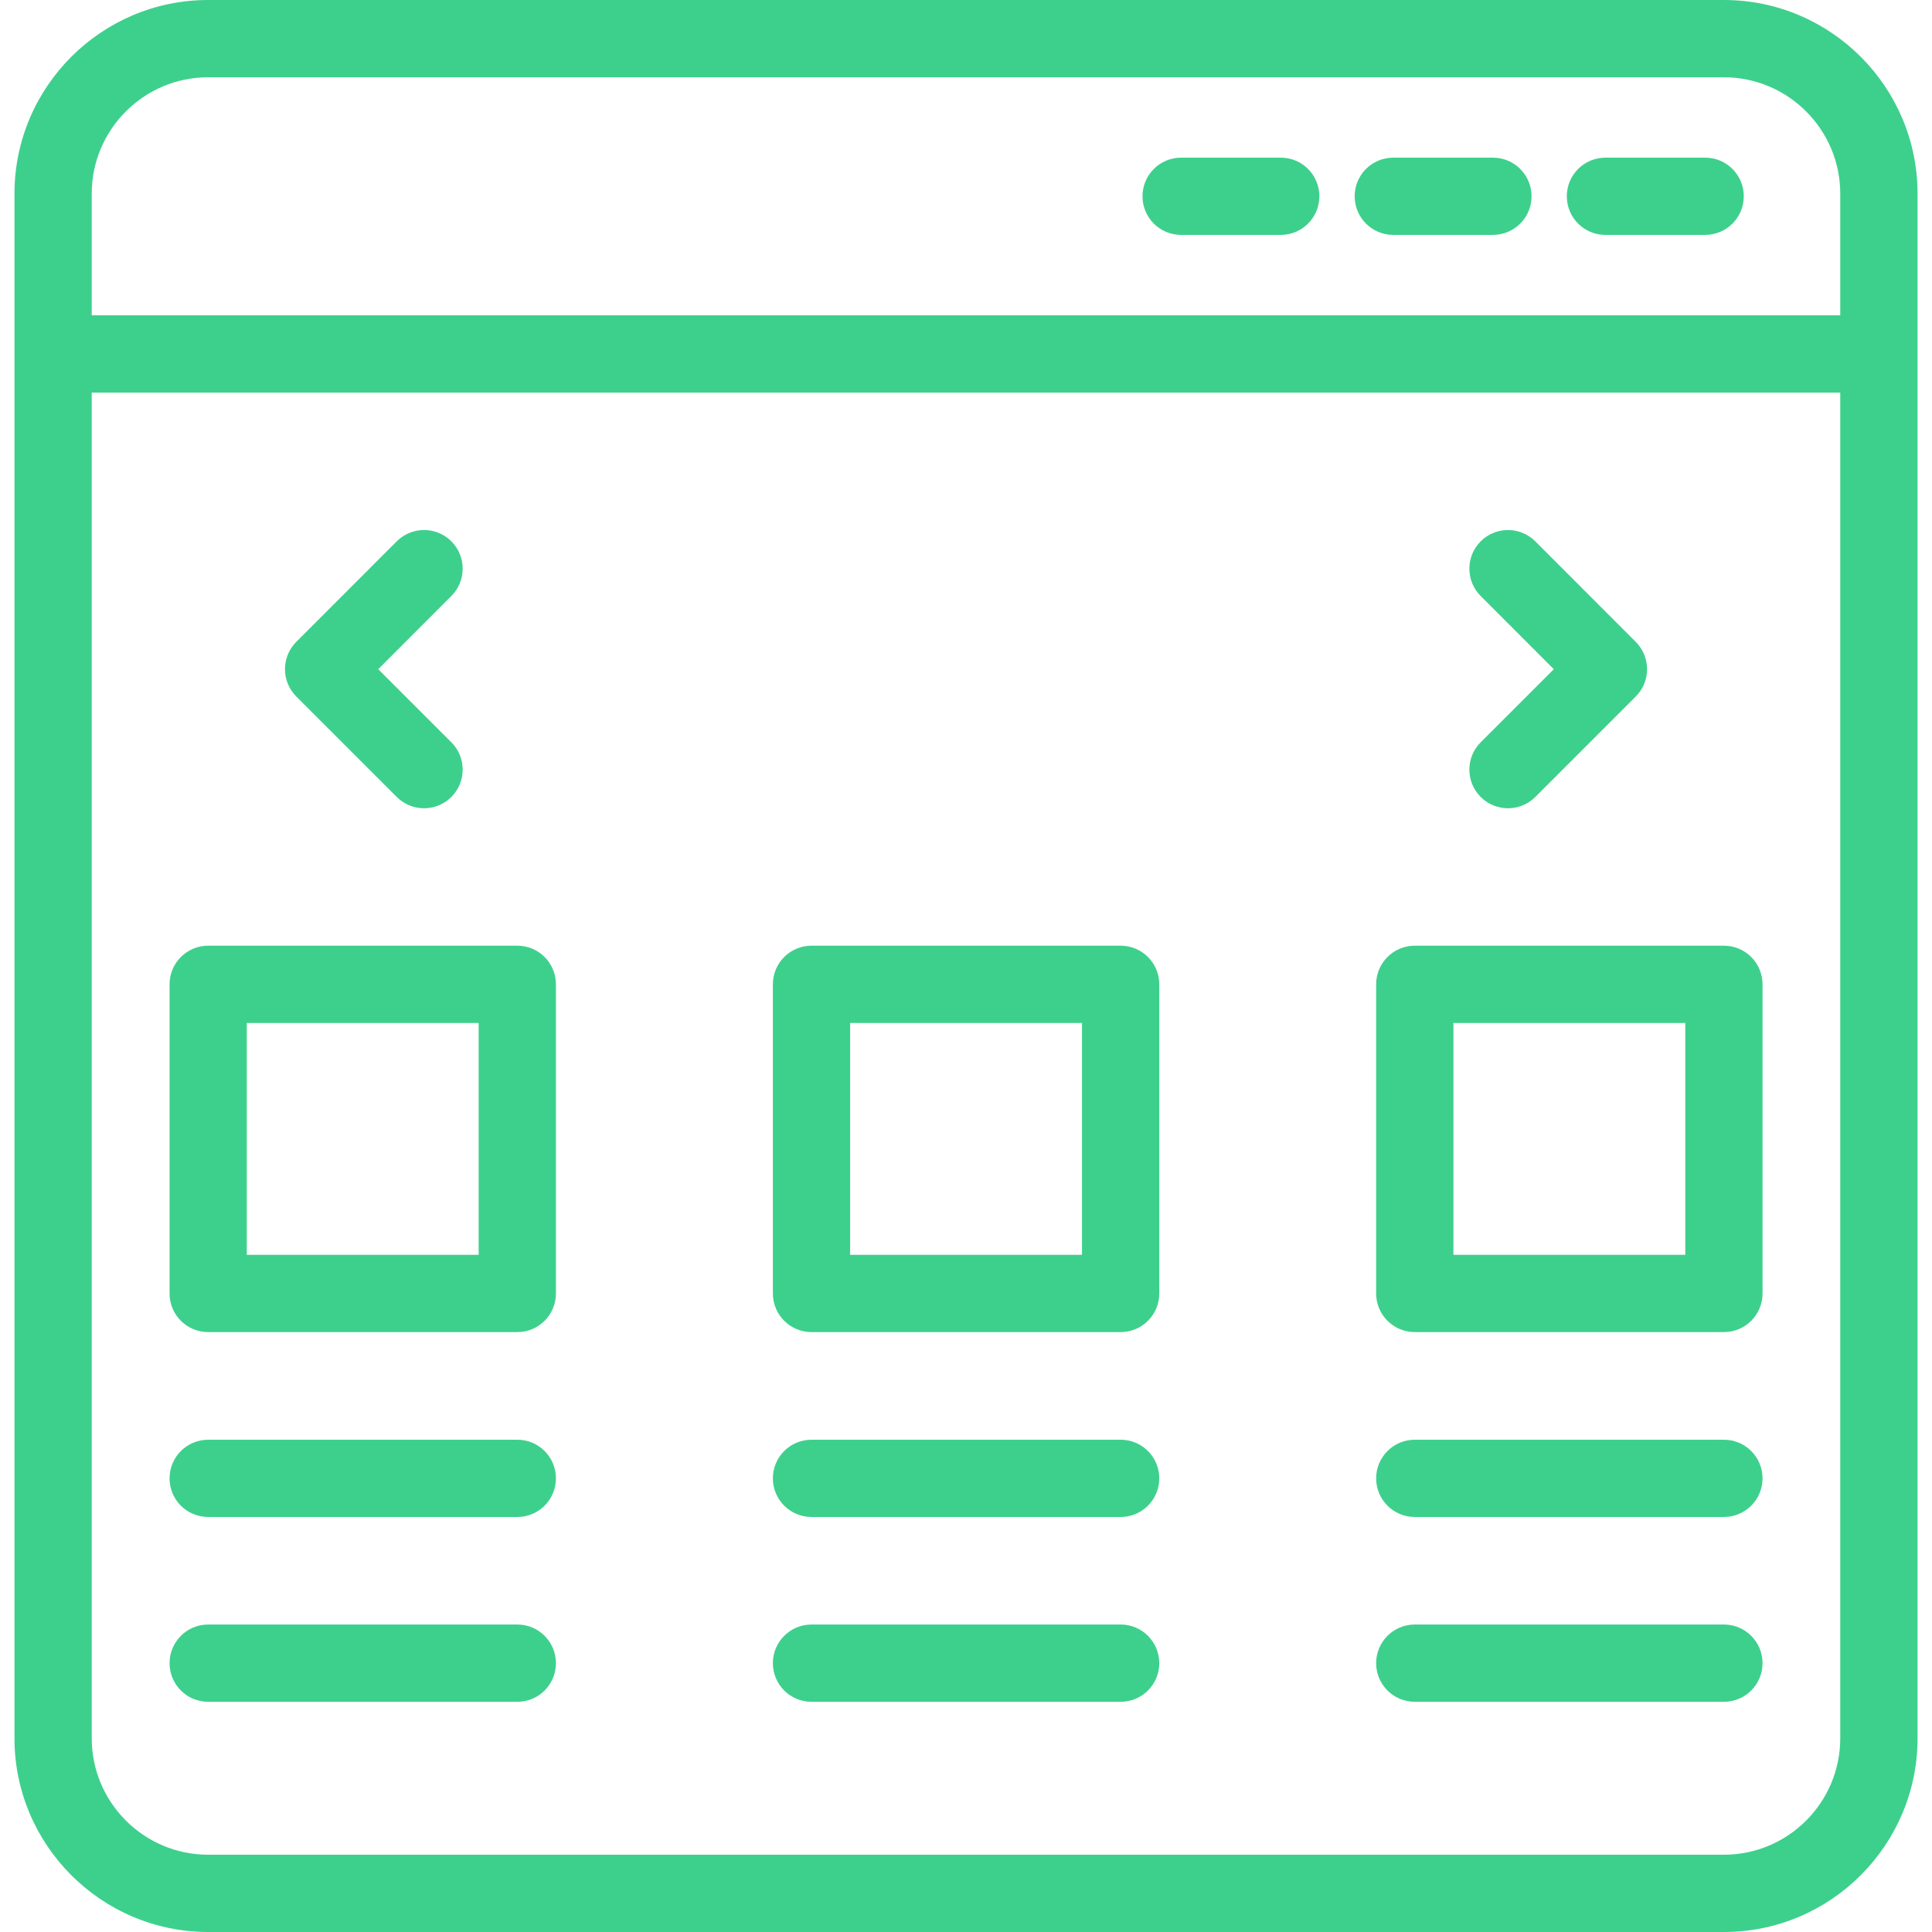 <svg width="80" height="80" viewBox="0 0 80 80" fill="none" xmlns="http://www.w3.org/2000/svg">
<path d="M79.402 8.022C79.402 3.6 75.805 0 71.383 0H8.618C4.196 0 0.599 3.6 0.599 8.022V71.978C0.599 76.4 4.199 80 8.621 80H71.383C75.805 80 79.402 76.4 79.402 71.978V8.022ZM3.798 8.022C3.798 5.362 5.96 3.2 8.617 3.2H71.382C74.039 3.2 76.201 5.362 76.201 8.022V13.056H3.798L3.798 8.022ZM76.201 71.978C76.201 74.638 74.039 76.8 71.382 76.8H8.621C5.961 76.8 3.799 74.638 3.799 71.978V16.257H76.201L76.201 71.978Z" fill="#3DD08C"/>
<path d="M53.032 6.528H48.907C48.023 6.528 47.308 7.243 47.308 8.127C47.308 9.012 48.023 9.727 48.907 9.727H53.032C53.917 9.727 54.632 9.011 54.632 8.127C54.633 7.243 53.917 6.528 53.032 6.528Z" fill="#3DD08C"/>
<path d="M61.818 6.528H57.694C56.809 6.528 56.094 7.243 56.094 8.127C56.094 9.012 56.81 9.727 57.694 9.727H61.818C62.703 9.727 63.418 9.011 63.418 8.127C63.419 7.243 62.703 6.528 61.818 6.528Z" fill="#3DD08C"/>
<path d="M70.606 6.528H66.478C65.593 6.528 64.878 7.243 64.878 8.127C64.878 9.012 65.594 9.727 66.478 9.727H70.606C71.491 9.727 72.206 9.011 72.206 8.127C72.206 7.243 71.491 6.528 70.606 6.528Z" fill="#3DD08C"/>
<path d="M16.428 33C17.052 33.625 18.065 33.625 18.69 33C19.315 32.376 19.315 31.363 18.69 30.738L15.662 27.71L18.69 24.678C19.315 24.053 19.315 23.041 18.69 22.415C18.066 21.791 17.053 21.791 16.428 22.415L12.268 26.578C11.644 27.203 11.644 28.215 12.268 28.84L16.428 33Z" fill="#3DD08C"/>
<path d="M61.311 33C61.936 33.625 62.949 33.625 63.574 33L67.733 28.841C68.358 28.216 68.358 27.204 67.733 26.579L63.574 22.416C62.949 21.791 61.937 21.791 61.311 22.416C60.687 23.041 60.687 24.053 61.311 24.679L64.34 27.71L61.311 30.738C60.687 31.363 60.687 32.375 61.311 33Z" fill="#3DD08C"/>
<path d="M8.62 55.159H21.421C22.305 55.159 23.02 54.443 23.02 53.559V40.759C23.02 39.875 22.305 39.159 21.421 39.159H8.62C7.736 39.159 7.021 39.875 7.021 40.759V53.559C7.02 54.443 7.736 55.159 8.62 55.159ZM10.22 42.359H19.82V51.959H10.22V42.359Z" fill="#3DD08C"/>
<path d="M33.603 55.159H46.403C47.288 55.159 48.003 54.443 48.003 53.559V40.759C48.003 39.875 47.287 39.159 46.403 39.159H33.603C32.718 39.159 32.003 39.875 32.003 40.759V53.559C32.003 54.443 32.718 55.159 33.603 55.159ZM35.203 42.359H44.803V51.959H35.203V42.359Z" fill="#3DD08C"/>
<path d="M58.583 55.159H71.383C72.268 55.159 72.983 54.443 72.983 53.559V40.759C72.983 39.875 72.267 39.159 71.383 39.159H58.583C57.699 39.159 56.983 39.875 56.983 40.759V53.559C56.983 54.443 57.699 55.159 58.583 55.159ZM60.184 42.359H69.784V51.959H60.184V42.359Z" fill="#3DD08C"/>
<path d="M8.62 62.815H21.421C22.305 62.815 23.02 62.099 23.02 61.215C23.02 60.331 22.305 59.616 21.421 59.616H8.62C7.736 59.616 7.021 60.332 7.021 61.215C7.02 62.1 7.736 62.815 8.62 62.815Z" fill="#3DD08C"/>
<path d="M33.603 62.815H46.403C47.288 62.815 48.003 62.099 48.003 61.215C48.003 60.331 47.287 59.616 46.403 59.616H33.603C32.718 59.616 32.003 60.332 32.003 61.215C32.003 62.1 32.718 62.815 33.603 62.815Z" fill="#3DD08C"/>
<path d="M58.583 62.815H71.383C72.268 62.815 72.983 62.099 72.983 61.215C72.983 60.331 72.267 59.616 71.383 59.616H58.583C57.699 59.616 56.983 60.332 56.983 61.215C56.983 62.1 57.699 62.815 58.583 62.815Z" fill="#3DD08C"/>
<path d="M8.62 70.468H21.421C22.305 70.468 23.02 69.752 23.02 68.868C23.02 67.984 22.305 67.268 21.421 67.268H8.62C7.736 67.268 7.021 67.984 7.021 68.868C7.02 69.752 7.736 70.468 8.62 70.468Z" fill="#3DD08C"/>
<path d="M33.603 70.468H46.403C47.288 70.468 48.003 69.752 48.003 68.868C48.003 67.984 47.287 67.268 46.403 67.268H33.603C32.718 67.268 32.003 67.984 32.003 68.868C32.003 69.752 32.718 70.468 33.603 70.468Z" fill="#3DD08C"/>
<path d="M58.583 70.468H71.383C72.268 70.468 72.983 69.752 72.983 68.868C72.983 67.984 72.267 67.268 71.383 67.268H58.583C57.699 67.268 56.983 67.984 56.983 68.868C56.983 69.752 57.699 70.468 58.583 70.468Z" fill="#3DD08C"/>
</svg>
